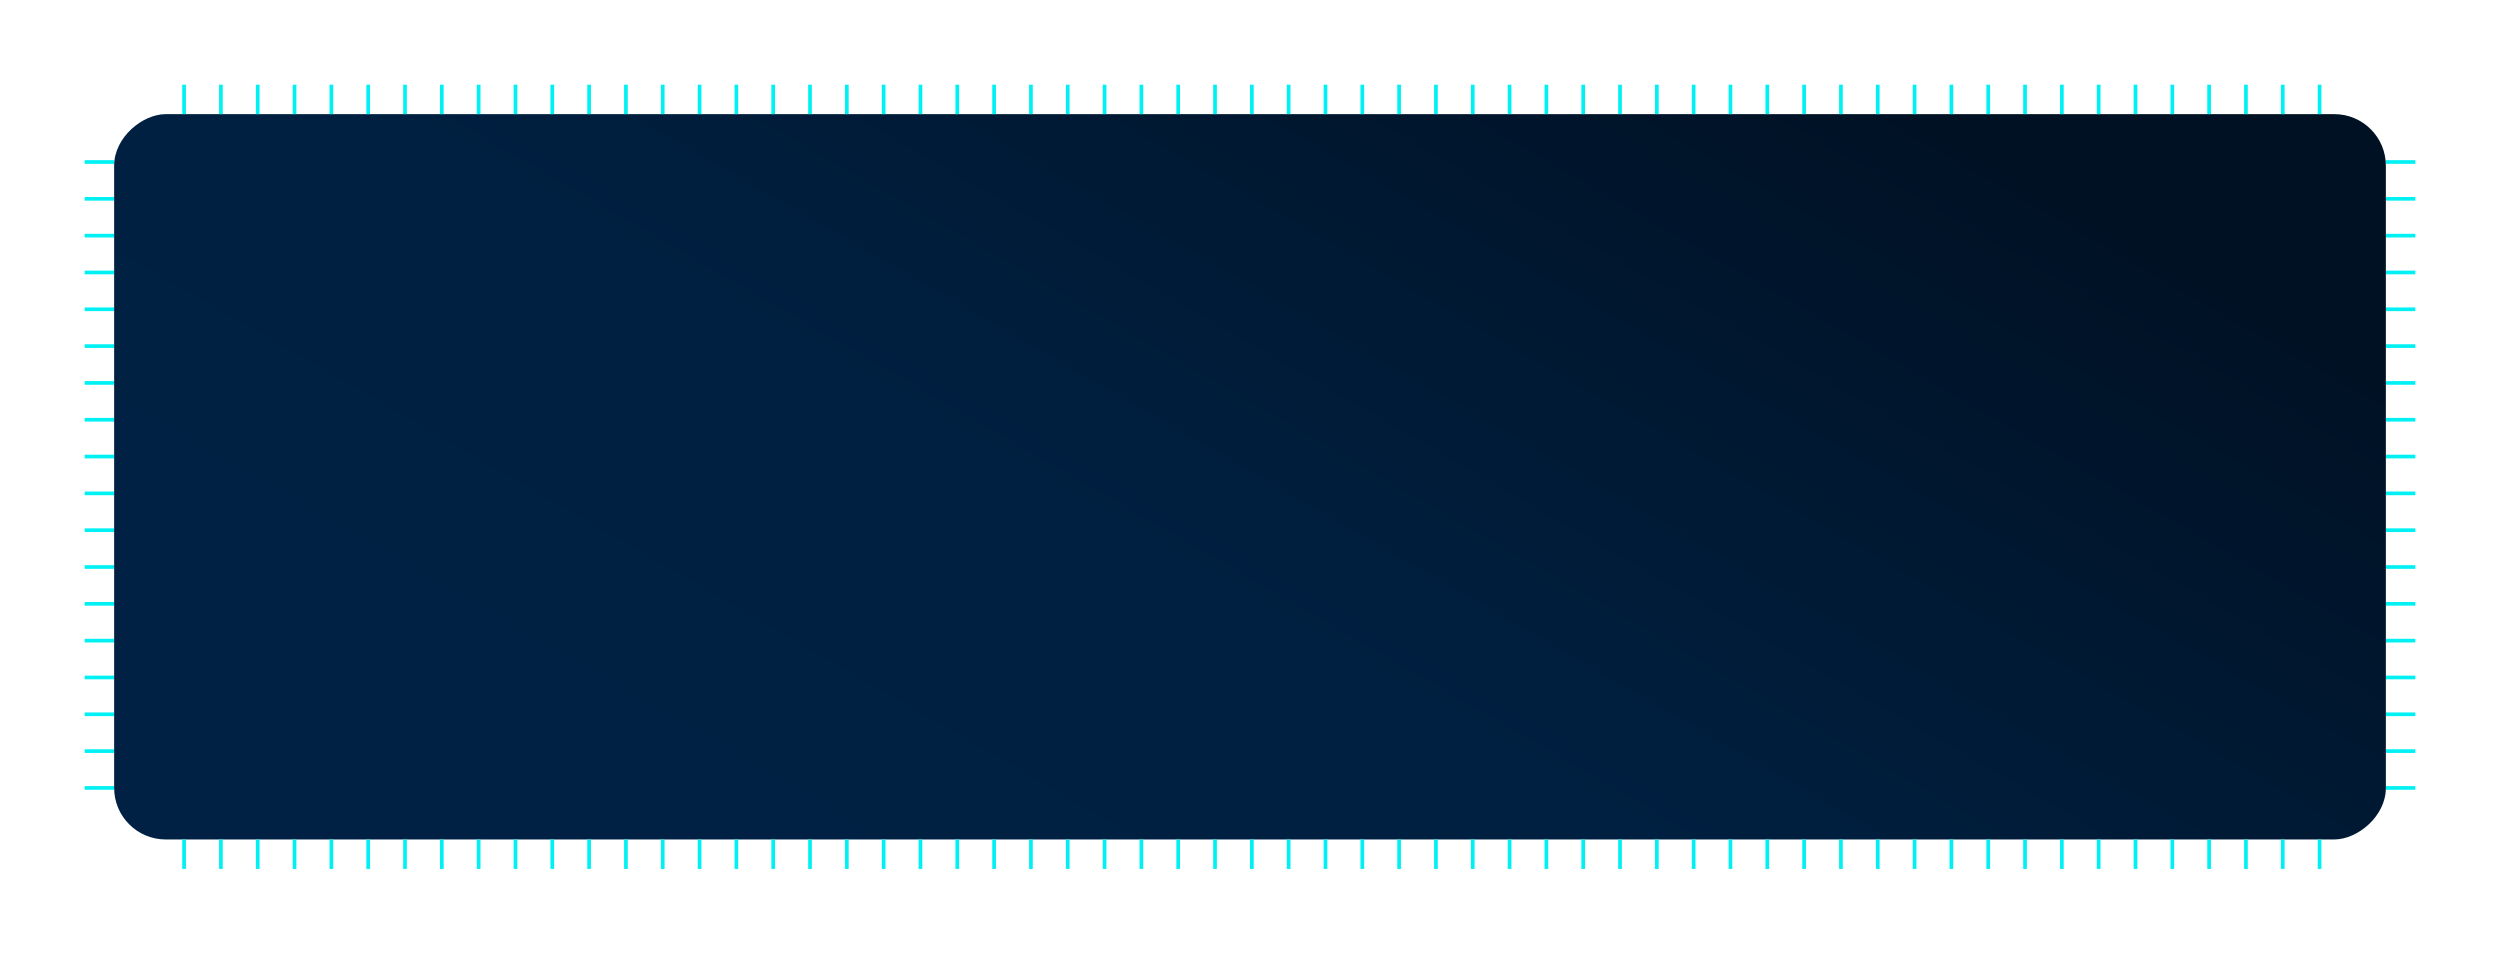 <svg width="679" height="259" viewBox="0 0 679 259" fill="none" xmlns="http://www.w3.org/2000/svg">
<path d="M656 64L648 64" stroke="#00F1F3"/>
<path d="M656 54L648 54" stroke="#00F1F3"/>
<path d="M656 44L648 44" stroke="#00F1F3"/>
<path d="M656 74L648 74" stroke="#00F1F3"/>
<path d="M656 84L648 84" stroke="#00F1F3"/>
<path d="M656 94L648 94" stroke="#00F1F3"/>
<path d="M656 104L648 104" stroke="#00F1F3"/>
<path d="M656 114L648 114" stroke="#00F1F3"/>
<path d="M656 124L648 124" stroke="#00F1F3"/>
<path d="M656 134L648 134" stroke="#00F1F3"/>
<path d="M656 144L648 144" stroke="#00F1F3"/>
<path d="M656 154L648 154" stroke="#00F1F3"/>
<path d="M656 164L648 164" stroke="#00F1F3"/>
<path d="M656 174L648 174" stroke="#00F1F3"/>
<path d="M656 184L648 184" stroke="#00F1F3"/>
<path d="M656 194L648 194" stroke="#00F1F3"/>
<path d="M656 204L648 204" stroke="#00F1F3"/>
<path d="M656 214L648 214" stroke="#00F1F3"/>
<path d="M31 64L23 64" stroke="#00F1F3"/>
<path d="M31 54L23 54" stroke="#00F1F3"/>
<path d="M31 44L23 44" stroke="#00F1F3"/>
<path d="M31 74L23 74" stroke="#00F1F3"/>
<path d="M31 84L23 84" stroke="#00F1F3"/>
<path d="M31 94L23 94" stroke="#00F1F3"/>
<path d="M31 104L23 104" stroke="#00F1F3"/>
<path d="M31 114L23 114" stroke="#00F1F3"/>
<path d="M31 124L23 124" stroke="#00F1F3"/>
<path d="M31 134L23 134" stroke="#00F1F3"/>
<path d="M31 144L23 144" stroke="#00F1F3"/>
<path d="M31 154L23 154" stroke="#00F1F3"/>
<path d="M31 164L23 164" stroke="#00F1F3"/>
<path d="M31 174L23 174" stroke="#00F1F3"/>
<path d="M31 184L23 184" stroke="#00F1F3"/>
<path d="M31 194L23 194" stroke="#00F1F3"/>
<path d="M31 204L23 204" stroke="#00F1F3"/>
<path d="M31 214L23 214" stroke="#00F1F3"/>
<g filter="url(#filter0_d_325_911)">
<rect x="648" y="31" width="197" height="617" rx="14" transform="rotate(90 648 31)" fill="url(#paint0_linear_325_911)"/>
</g>
<path d="M50 228L50 236" stroke="#00F1F3"/>
<path d="M60 228L60 236" stroke="#00F1F3"/>
<path d="M70 228L70 236" stroke="#00F1F3"/>
<path d="M80 228L80 236" stroke="#00F1F3"/>
<path d="M90 228L90 236" stroke="#00F1F3"/>
<path d="M100 228L100 236" stroke="#00F1F3"/>
<path d="M110 228L110 236" stroke="#00F1F3"/>
<path d="M120 228L120 236" stroke="#00F1F3"/>
<path d="M130 228L130 236" stroke="#00F1F3"/>
<path d="M140 228L140 236" stroke="#00F1F3"/>
<path d="M150 228L150 236" stroke="#00F1F3"/>
<path d="M160 228L160 236" stroke="#00F1F3"/>
<path d="M170 228L170 236" stroke="#00F1F3"/>
<path d="M180 228L180 236" stroke="#00F1F3"/>
<path d="M190 228L190 236" stroke="#00F1F3"/>
<path d="M200 228L200 236" stroke="#00F1F3"/>
<path d="M50 23L50 31" stroke="#00F1F3"/>
<path d="M60 23L60 31" stroke="#00F1F3"/>
<path d="M70 23L70 31" stroke="#00F1F3"/>
<path d="M80 23L80 31" stroke="#00F1F3"/>
<path d="M90 23L90 31" stroke="#00F1F3"/>
<path d="M100 23L100 31" stroke="#00F1F3"/>
<path d="M110 23L110 31" stroke="#00F1F3"/>
<path d="M120 23L120 31" stroke="#00F1F3"/>
<path d="M130 23L130 31" stroke="#00F1F3"/>
<path d="M140 23L140 31" stroke="#00F1F3"/>
<path d="M150 23L150 31" stroke="#00F1F3"/>
<path d="M160 23L160 31" stroke="#00F1F3"/>
<path d="M170 23L170 31" stroke="#00F1F3"/>
<path d="M180 23L180 31" stroke="#00F1F3"/>
<path d="M190 23L190 31" stroke="#00F1F3"/>
<path d="M200 23L200 31" stroke="#00F1F3"/>
<path d="M370 228L370 236" stroke="#00F1F3"/>
<path d="M380 228L380 236" stroke="#00F1F3"/>
<path d="M390 228L390 236" stroke="#00F1F3"/>
<path d="M400 228L400 236" stroke="#00F1F3"/>
<path d="M410 228L410 236" stroke="#00F1F3"/>
<path d="M420 228L420 236" stroke="#00F1F3"/>
<path d="M430 228L430 236" stroke="#00F1F3"/>
<path d="M440 228L440 236" stroke="#00F1F3"/>
<path d="M450 228L450 236" stroke="#00F1F3"/>
<path d="M460 228L460 236" stroke="#00F1F3"/>
<path d="M470 228L470 236" stroke="#00F1F3"/>
<path d="M480 228L480 236" stroke="#00F1F3"/>
<path d="M490 228L490 236" stroke="#00F1F3"/>
<path d="M500 228L500 236" stroke="#00F1F3"/>
<path d="M510 228L510 236" stroke="#00F1F3"/>
<path d="M520 228L520 236" stroke="#00F1F3"/>
<path d="M370 23L370 31" stroke="#00F1F3"/>
<path d="M380 23L380 31" stroke="#00F1F3"/>
<path d="M390 23L390 31" stroke="#00F1F3"/>
<path d="M400 23L400 31" stroke="#00F1F3"/>
<path d="M410 23L410 31" stroke="#00F1F3"/>
<path d="M420 23L420 31" stroke="#00F1F3"/>
<path d="M430 23L430 31" stroke="#00F1F3"/>
<path d="M440 23L440 31" stroke="#00F1F3"/>
<path d="M450 23L450 31" stroke="#00F1F3"/>
<path d="M460 23L460 31" stroke="#00F1F3"/>
<path d="M470 23L470 31" stroke="#00F1F3"/>
<path d="M480 23L480 31" stroke="#00F1F3"/>
<path d="M490 23L490 31" stroke="#00F1F3"/>
<path d="M500 23L500 31" stroke="#00F1F3"/>
<path d="M510 23L510 31" stroke="#00F1F3"/>
<path d="M520 23L520 31" stroke="#00F1F3"/>
<path d="M210 228L210 236" stroke="#00F1F3"/>
<path d="M220 228L220 236" stroke="#00F1F3"/>
<path d="M230 228L230 236" stroke="#00F1F3"/>
<path d="M240 228L240 236" stroke="#00F1F3"/>
<path d="M250 228L250 236" stroke="#00F1F3"/>
<path d="M260 228L260 236" stroke="#00F1F3"/>
<path d="M270 228L270 236" stroke="#00F1F3"/>
<path d="M280 228L280 236" stroke="#00F1F3"/>
<path d="M290 228L290 236" stroke="#00F1F3"/>
<path d="M300 228L300 236" stroke="#00F1F3"/>
<path d="M310 228L310 236" stroke="#00F1F3"/>
<path d="M320 228L320 236" stroke="#00F1F3"/>
<path d="M330 228L330 236" stroke="#00F1F3"/>
<path d="M340 228L340 236" stroke="#00F1F3"/>
<path d="M350 228L350 236" stroke="#00F1F3"/>
<path d="M360 228L360 236" stroke="#00F1F3"/>
<path d="M210 23L210 31" stroke="#00F1F3"/>
<path d="M220 23L220 31" stroke="#00F1F3"/>
<path d="M230 23L230 31" stroke="#00F1F3"/>
<path d="M240 23L240 31" stroke="#00F1F3"/>
<path d="M250 23L250 31" stroke="#00F1F3"/>
<path d="M260 23L260 31" stroke="#00F1F3"/>
<path d="M270 23L270 31" stroke="#00F1F3"/>
<path d="M280 23L280 31" stroke="#00F1F3"/>
<path d="M290 23L290 31" stroke="#00F1F3"/>
<path d="M300 23L300 31" stroke="#00F1F3"/>
<path d="M310 23L310 31" stroke="#00F1F3"/>
<path d="M320 23L320 31" stroke="#00F1F3"/>
<path d="M330 23L330 31" stroke="#00F1F3"/>
<path d="M340 23L340 31" stroke="#00F1F3"/>
<path d="M350 23L350 31" stroke="#00F1F3"/>
<path d="M360 23L360 31" stroke="#00F1F3"/>
<path d="M530 228L530 236" stroke="#00F1F3"/>
<path d="M540 228L540 236" stroke="#00F1F3"/>
<path d="M550 228L550 236" stroke="#00F1F3"/>
<path d="M560 228L560 236" stroke="#00F1F3"/>
<path d="M570 228L570 236" stroke="#00F1F3"/>
<path d="M580 228L580 236" stroke="#00F1F3"/>
<path d="M590 228L590 236" stroke="#00F1F3"/>
<path d="M600 228L600 236" stroke="#00F1F3"/>
<path d="M610 228L610 236" stroke="#00F1F3"/>
<path d="M620 228L620 236" stroke="#00F1F3"/>
<path d="M630 228L630 236" stroke="#00F1F3"/>
<path d="M530 23L530 31" stroke="#00F1F3"/>
<path d="M540 23L540 31" stroke="#00F1F3"/>
<path d="M550 23L550 31" stroke="#00F1F3"/>
<path d="M560 23L560 31" stroke="#00F1F3"/>
<path d="M570 23L570 31" stroke="#00F1F3"/>
<path d="M580 23L580 31" stroke="#00F1F3"/>
<path d="M590 23L590 31" stroke="#00F1F3"/>
<path d="M600 23L600 31" stroke="#00F1F3"/>
<path d="M610 23L610 31" stroke="#00F1F3"/>
<path d="M620 23L620 31" stroke="#00F1F3"/>
<path d="M630 23L630 31" stroke="#00F1F3"/>
<defs>
<filter id="filter0_d_325_911" x="0" y="0" width="679" height="259" filterUnits="userSpaceOnUse" color-interpolation-filters="sRGB">
<feFlood flood-opacity="0" result="BackgroundImageFix"/>
<feColorMatrix in="SourceAlpha" type="matrix" values="0 0 0 0 0 0 0 0 0 0 0 0 0 0 0 0 0 0 127 0" result="hardAlpha"/>
<feOffset/>
<feGaussianBlur stdDeviation="15.5"/>
<feComposite in2="hardAlpha" operator="out"/>
<feColorMatrix type="matrix" values="0 0 0 0 0 0 0 0 0 0.945 0 0 0 0 0.953 0 0 0 0.33 0"/>
<feBlend mode="normal" in2="BackgroundImageFix" result="effect1_dropShadow_325_911"/>
<feBlend mode="normal" in="SourceGraphic" in2="effect1_dropShadow_325_911" result="shape"/>
</filter>
<linearGradient id="paint0_linear_325_911" x1="695.38" y1="73.956" x2="995.643" y2="246.649" gradientUnits="userSpaceOnUse">
<stop stop-color="#001124"/>
<stop offset="0.599" stop-color="#002041"/>
<stop offset="1" stop-color="#002143"/>
</linearGradient>
</defs>
</svg>
